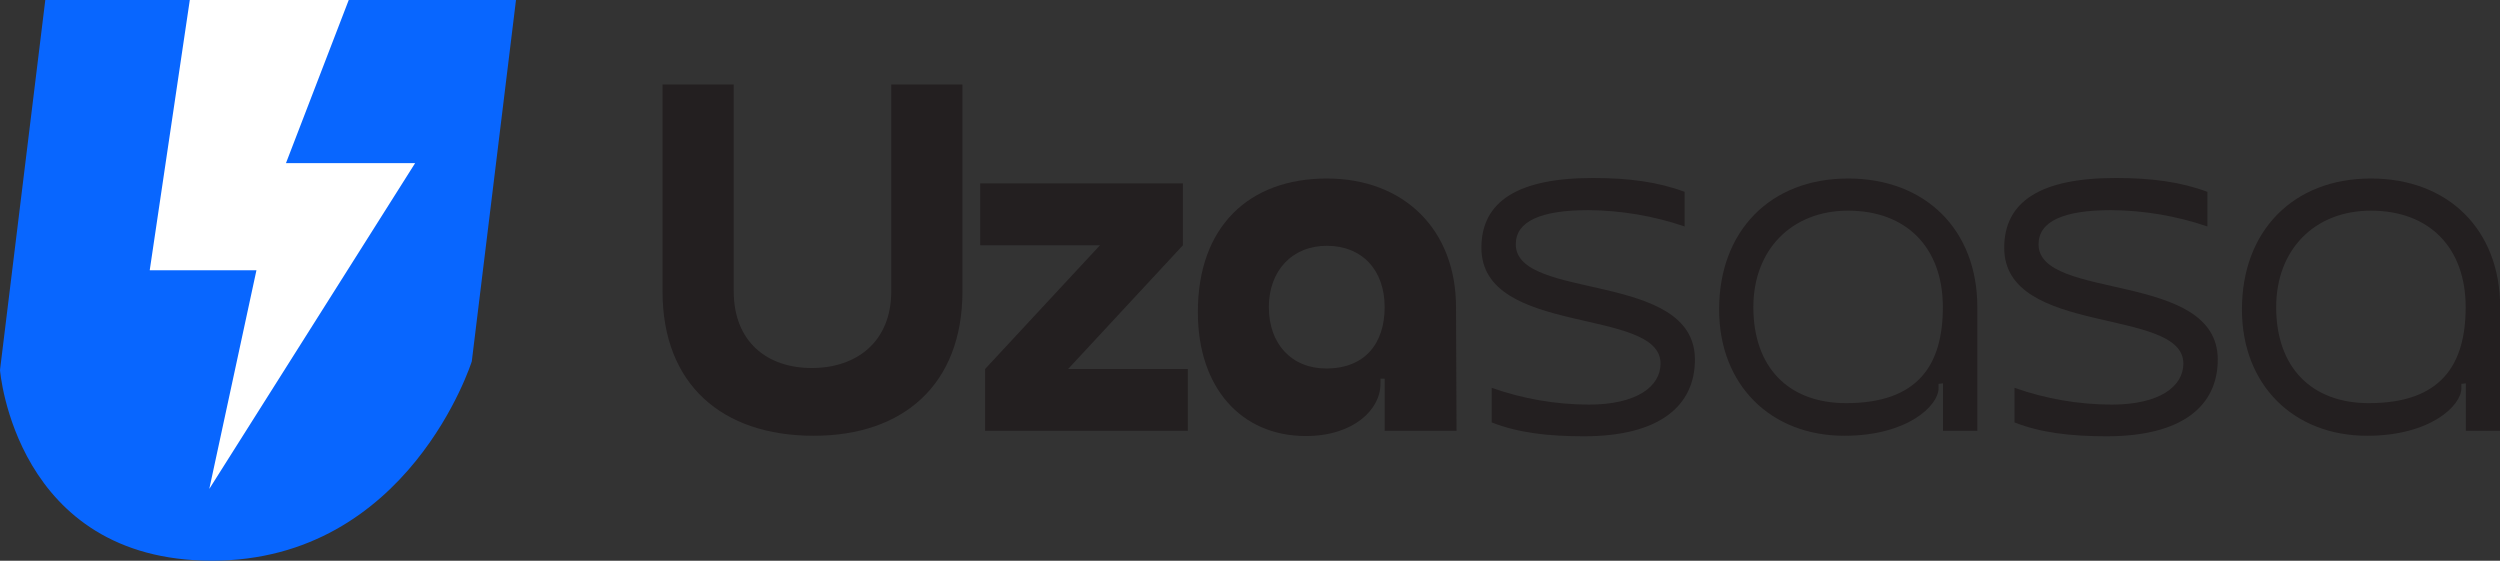 <svg width="214" height="48" viewBox="0 0 214 48" fill="none" xmlns="http://www.w3.org/2000/svg">
<rect x="0" y="0" width="214" height="48" fill="#333333" stroke="none"/>
<g clip-path="url(#clip0_10_15)">
<path d="M69.485 31.502C73.309 31.502 76.292 29.271 76.292 24.935V7.232H82.386V24.935C82.386 32.898 77.345 37.302 69.653 37.302C61.797 37.302 56.712 32.898 56.712 24.935V7.232H62.806V24.935C62.811 29.258 65.665 31.502 69.485 31.502Z" fill="#231F20"/>
<path d="M94.158 20.995H83.904V15.7H101.257V20.995L91.428 31.587H101.678V36.878H84.324V31.587L94.158 20.995Z" fill="#231F20"/>
<path d="M113.57 15.28C120.209 15.28 124.635 19.684 124.635 26.291L124.679 36.878H118.527V32.416H118.169V32.862C118.169 35.062 115.858 37.324 111.782 37.324C106.237 37.324 102.537 33.175 102.537 26.737C102.519 19.385 106.931 15.28 113.57 15.28ZM113.53 31.542C116.85 31.542 118.527 29.383 118.527 26.291C118.527 23.114 116.597 21.04 113.57 21.04C110.631 21.04 108.613 23.155 108.613 26.291C108.613 29.427 110.547 31.542 113.53 31.542Z" fill="#231F20"/>
<path d="M136.345 15.236C139.443 15.236 141.935 15.575 144.205 16.422V19.385C141.551 18.482 138.771 18.011 135.969 17.988C131.849 17.988 129.751 18.965 129.751 20.91C129.751 25.782 145.086 23.141 145.086 30.779C145.086 34.763 142.019 37.346 135.588 37.346C132.49 37.346 129.959 37.047 127.688 36.16V33.197C130.363 34.142 133.175 34.627 136.009 34.634C140.129 34.634 142.143 33.068 142.143 31.118C142.143 26.246 126.808 28.834 126.808 21.209C126.808 17.225 129.959 15.236 136.345 15.236Z" fill="#231F20"/>
<path d="M158.195 15.28C164.834 15.28 169.26 19.684 169.26 26.291V36.878H166.321V32.813L165.94 32.858V33.237C165.94 34.718 163.285 37.302 157.872 37.302C151.57 37.302 147.157 32.943 147.157 26.501C147.144 19.808 151.517 15.28 158.195 15.28ZM158.027 34.509C164.223 34.509 166.308 31.203 166.308 26.291C166.308 21.209 163.21 18.033 158.195 18.033C153.367 18.033 150.087 21.379 150.087 26.291C150.087 31.417 153.07 34.509 158.027 34.509Z" fill="#231F20"/>
<path d="M181.099 15.236C184.197 15.236 186.688 15.575 188.954 16.422V19.385C186.301 18.482 183.523 18.01 180.722 17.988C176.602 17.988 174.5 18.965 174.5 20.91C174.5 25.782 189.84 23.141 189.84 30.779C189.84 34.763 186.772 37.346 180.342 37.346C177.244 37.346 174.712 37.047 172.442 36.16V33.197C175.116 34.142 177.929 34.627 180.762 34.634C184.878 34.634 186.896 33.068 186.896 31.118C186.896 26.246 171.561 28.834 171.561 21.209C171.561 17.225 174.712 15.236 181.099 15.236Z" fill="#231F20"/>
<path d="M202.949 15.28C209.587 15.28 214.013 19.684 214.013 26.291V36.878H211.074V32.813L210.694 32.858V33.237C210.694 34.718 208.038 37.302 202.625 37.302C196.323 37.302 191.911 32.943 191.911 26.501C191.897 19.808 196.27 15.28 202.949 15.28ZM202.78 34.509C208.977 34.509 211.061 31.203 211.061 26.291C211.061 21.209 207.963 18.033 202.949 18.033C198.116 18.033 194.841 21.379 194.841 26.291C194.841 31.417 197.832 34.509 202.78 34.509Z" fill="#231F20"/>
<path d="M3.877 0L0 31.676C0 31.676 1.283 47.995 18.146 47.995C35.008 47.995 40.385 30.935 40.385 30.935L44.169 0H3.877Z" fill="#0866FF"/>
<path d="M17.915 41.852L21.952 23.132H12.817L16.247 0H29.852L24.479 13.964H35.535L17.915 41.852Z" fill="white"/>
</g>
<defs>
<clipPath id="clip0_10_15">
<rect width="214" height="48" fill="white"/>
</clipPath>
</defs>
</svg>
